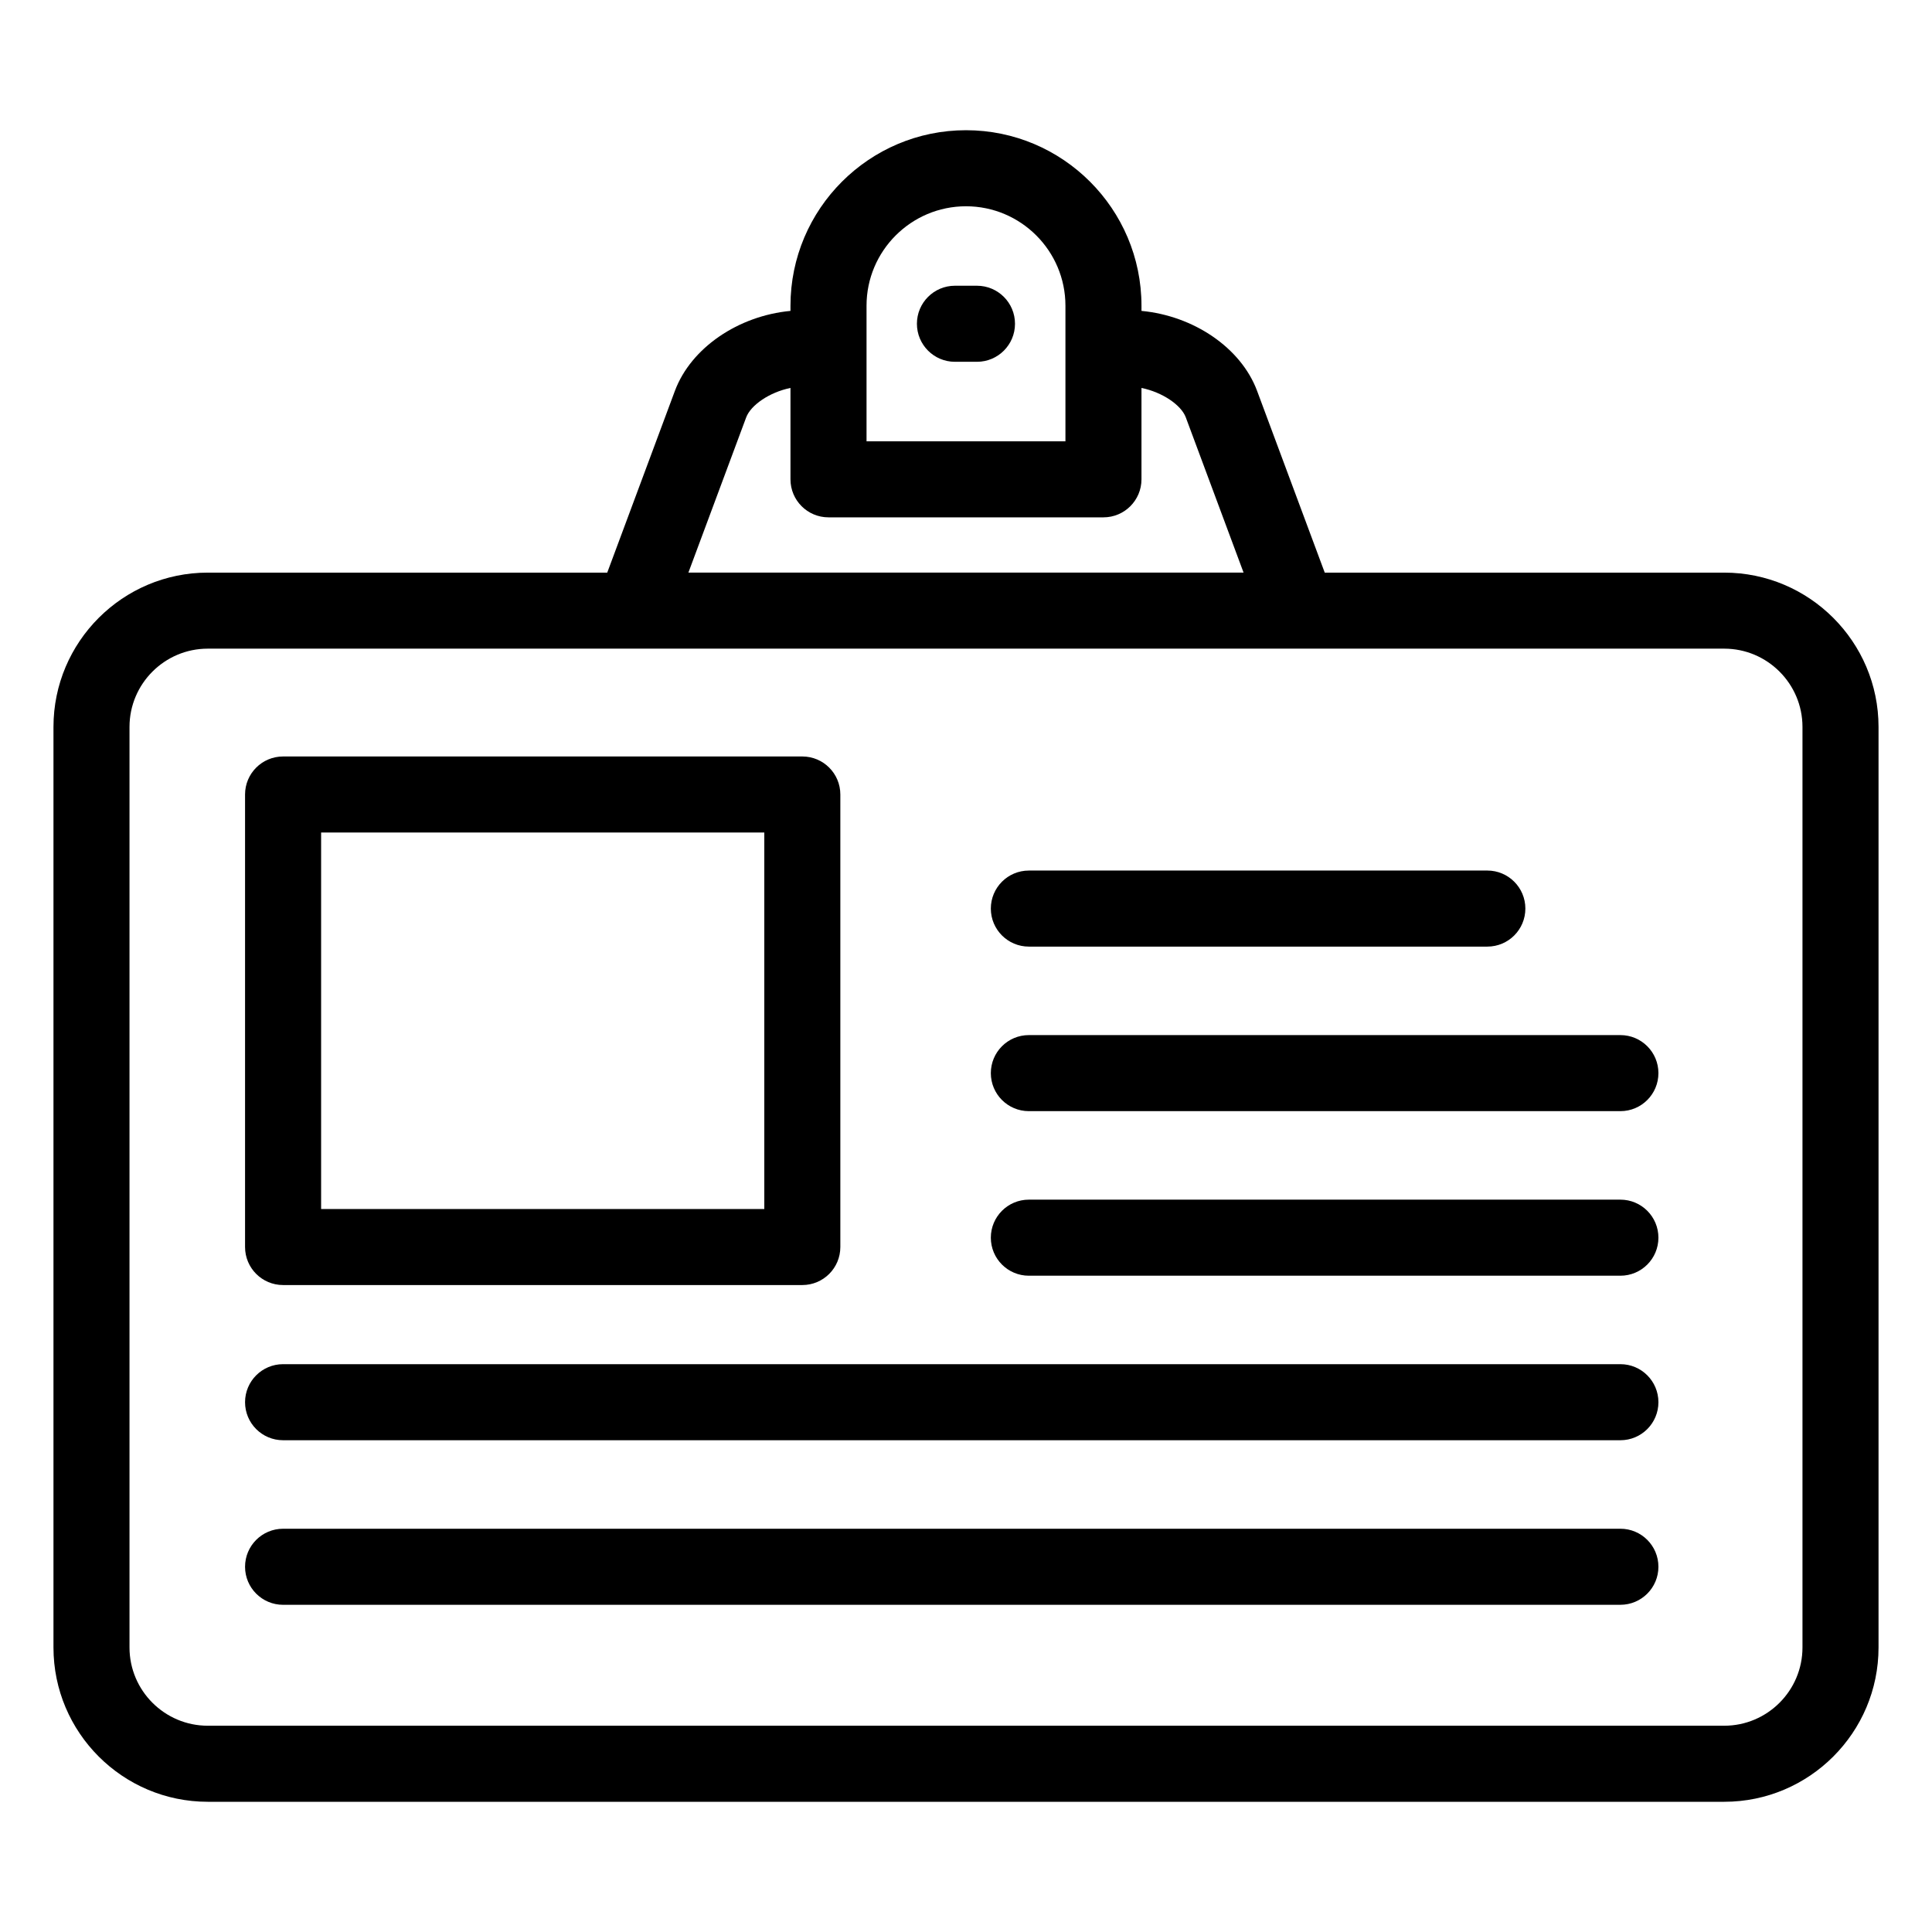 <?xml version="1.0" encoding="UTF-8"?>
<!-- Uploaded to: SVG Repo, www.svgrepo.com, Generator: SVG Repo Mixer Tools -->
<svg fill="#000000" width="800px" height="800px" version="1.1" viewBox="144 144 512 512" xmlns="http://www.w3.org/2000/svg">
 <g>
  <path d="m600.93 295.75h-105.86l-17.945-48.211c-4.281-11.41-16.82-19.848-30.621-21.148v-1.367c0-25.648-20.859-46.516-46.504-46.516s-46.516 20.867-46.516 46.516v1.367c-13.797 1.301-26.336 9.742-30.621 21.172l-17.938 48.188h-105.86c-22.555 0-40.895 18.348-40.895 40.895v243.95c0 22.547 18.34 40.895 40.895 40.895h401.87c22.555 0 40.895-18.348 40.895-40.895v-243.95c0-22.547-18.344-40.895-40.895-40.895zm-200.93-97.086c14.535 0 26.352 11.828 26.352 26.363v35.922h-52.711v-35.922c-0.004-14.535 11.824-26.363 26.359-26.363zm-58.254 55.949c1.215-3.242 6.137-6.652 11.738-7.805v24.215c0 5.566 4.508 10.078 10.078 10.078h72.863c5.57 0 10.078-4.512 10.078-10.078v-24.215c5.609 1.152 10.531 4.559 11.738 7.781l15.32 41.16h-147.13zm279.93 325.98c0 11.441-9.309 20.742-20.742 20.742h-401.87c-11.434 0-20.742-9.305-20.742-20.742v-243.95c0-11.438 9.309-20.742 20.742-20.742h401.87c11.434 0 20.742 9.305 20.742 20.742z"/>
  <path d="m219.02 484.55h137.6c5.57 0 10.078-4.512 10.078-10.078v-119.92c0-5.566-4.508-10.078-10.078-10.078h-137.6c-5.57 0-10.078 4.512-10.078 10.078v119.92c0.004 5.566 4.508 10.078 10.078 10.078zm10.078-119.92h117.45v99.766l-117.45 0.004z"/>
  <path d="m416.66 394.86h121.5c5.57 0 10.078-4.512 10.078-10.078 0-5.562-4.508-10.078-10.078-10.078l-121.5 0.004c-5.57 0-10.078 4.512-10.078 10.078 0.004 5.562 4.512 10.074 10.078 10.074z"/>
  <path d="m573.42 418.31h-156.76c-5.57 0-10.078 4.512-10.078 10.078 0 5.562 4.508 10.078 10.078 10.078h156.76c5.57 0 10.078-4.512 10.078-10.078s-4.508-10.078-10.078-10.078z"/>
  <path d="m573.42 505.52h-354.4c-5.57 0-10.078 4.512-10.078 10.078 0 5.566 4.508 10.078 10.078 10.078h354.4c5.57 0 10.078-4.512 10.078-10.078 0-5.566-4.508-10.078-10.078-10.078z"/>
  <path d="m573.42 549.13-354.4 0.004c-5.57 0-10.078 4.512-10.078 10.078 0 5.562 4.508 10.078 10.078 10.078l354.4-0.004c5.57 0 10.078-4.512 10.078-10.078 0-5.566-4.508-10.078-10.078-10.078z"/>
  <path d="m573.42 461.92h-156.76c-5.57 0-10.078 4.512-10.078 10.078s4.508 10.078 10.078 10.078h156.76c5.57 0 10.078-4.512 10.078-10.078s-4.508-10.078-10.078-10.078z"/>
  <path d="m397.07 239.88h5.836c5.57 0 10.078-4.512 10.078-10.078 0-5.566-4.508-10.078-10.078-10.078h-5.836c-5.57 0-10.078 4.512-10.078 10.078 0.004 5.566 4.512 10.078 10.078 10.078z"/>
 </g>
</svg>